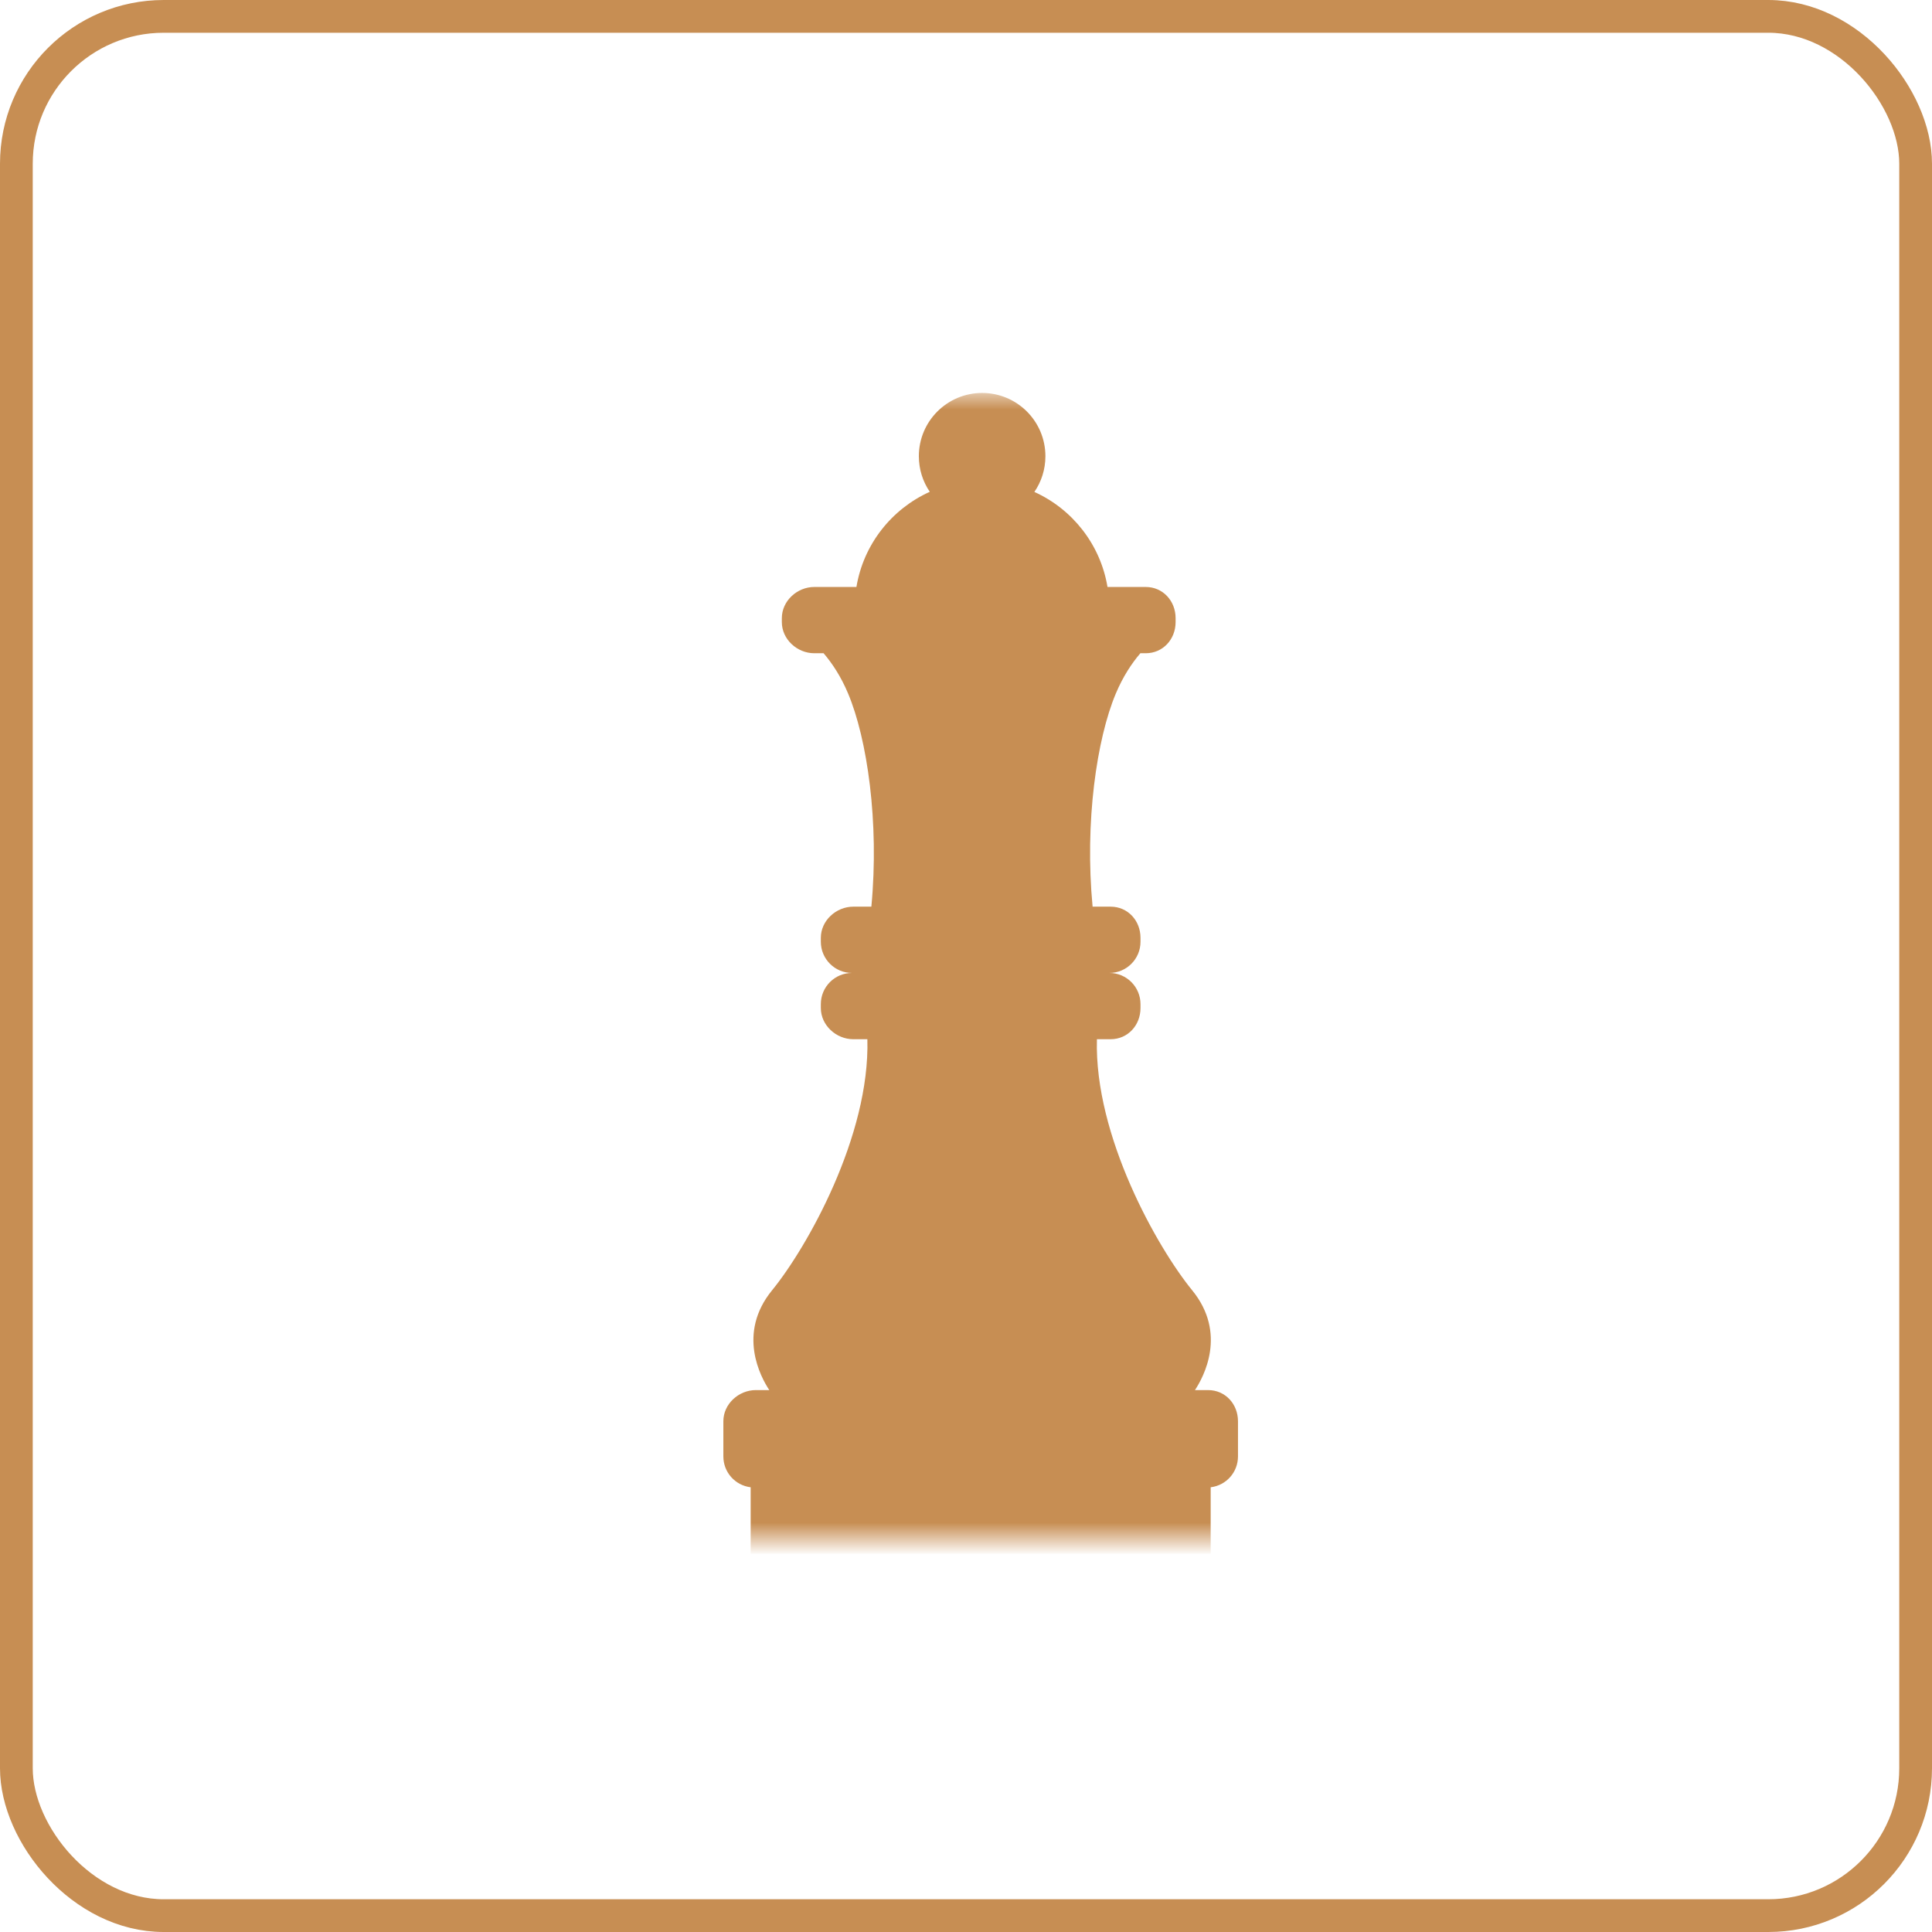 <svg width="59" height="59" viewBox="0 0 59 59" fill="none" xmlns="http://www.w3.org/2000/svg">
<rect x="0.5" y="0.5" width="58" height="58" rx="4.5" stroke="#C78E53"/>
<mask id="mask0_102_14" style="mask-type:alpha" maskUnits="userSpaceOnUse" x="12" y="12" width="35" height="35">
<rect x="12" y="12" width="35" height="35" fill="#D9D9D9"/>
</mask>
<g mask="url(#mask0_102_14)">
<path d="M36.893 42.451H36.492C36.755 42.054 37.482 40.72 36.407 39.403C35.347 38.105 33.415 34.695 33.498 31.736H33.916C34.442 31.736 34.829 31.309 34.829 30.784V30.665C34.829 30.139 34.403 29.712 33.877 29.712C34.403 29.712 34.829 29.286 34.829 28.76V28.64C34.829 28.114 34.442 27.688 33.916 27.688H33.366C33.12 25.1 33.494 22.562 34.075 21.18C34.297 20.653 34.565 20.252 34.825 19.949H34.988C35.514 19.949 35.901 19.523 35.901 18.997V18.878C35.901 18.352 35.514 17.925 34.988 17.925H33.821C33.606 16.628 32.75 15.548 31.588 15.023C31.801 14.712 31.925 14.337 31.925 13.933C31.925 12.865 31.06 12 29.993 12C28.925 12 28.06 12.865 28.06 13.932C28.06 14.335 28.183 14.709 28.394 15.019C27.229 15.544 26.369 16.625 26.154 17.925H24.868C24.342 17.925 23.876 18.352 23.876 18.878V18.997C23.876 19.523 24.342 19.949 24.868 19.949H25.151C25.41 20.252 25.679 20.653 25.9 21.18C26.481 22.562 26.855 25.099 26.61 27.688H26.059C25.533 27.688 25.067 28.114 25.067 28.64V28.759C25.067 29.285 25.493 29.712 26.019 29.712C25.493 29.712 25.067 30.138 25.067 30.664V30.783C25.067 31.309 25.533 31.736 26.059 31.736H26.488C26.57 34.695 24.638 38.105 23.578 39.403C22.503 40.72 23.23 42.054 23.493 42.451H23.082C22.556 42.451 22.09 42.877 22.09 43.403V44.475C22.09 44.96 22.448 45.36 22.924 45.419V47.451H36.972V45.419C37.449 45.36 37.806 44.96 37.806 44.475V43.403C37.806 42.877 37.419 42.451 36.893 42.451Z" fill="#C78E53"/>
</g>
</svg>
